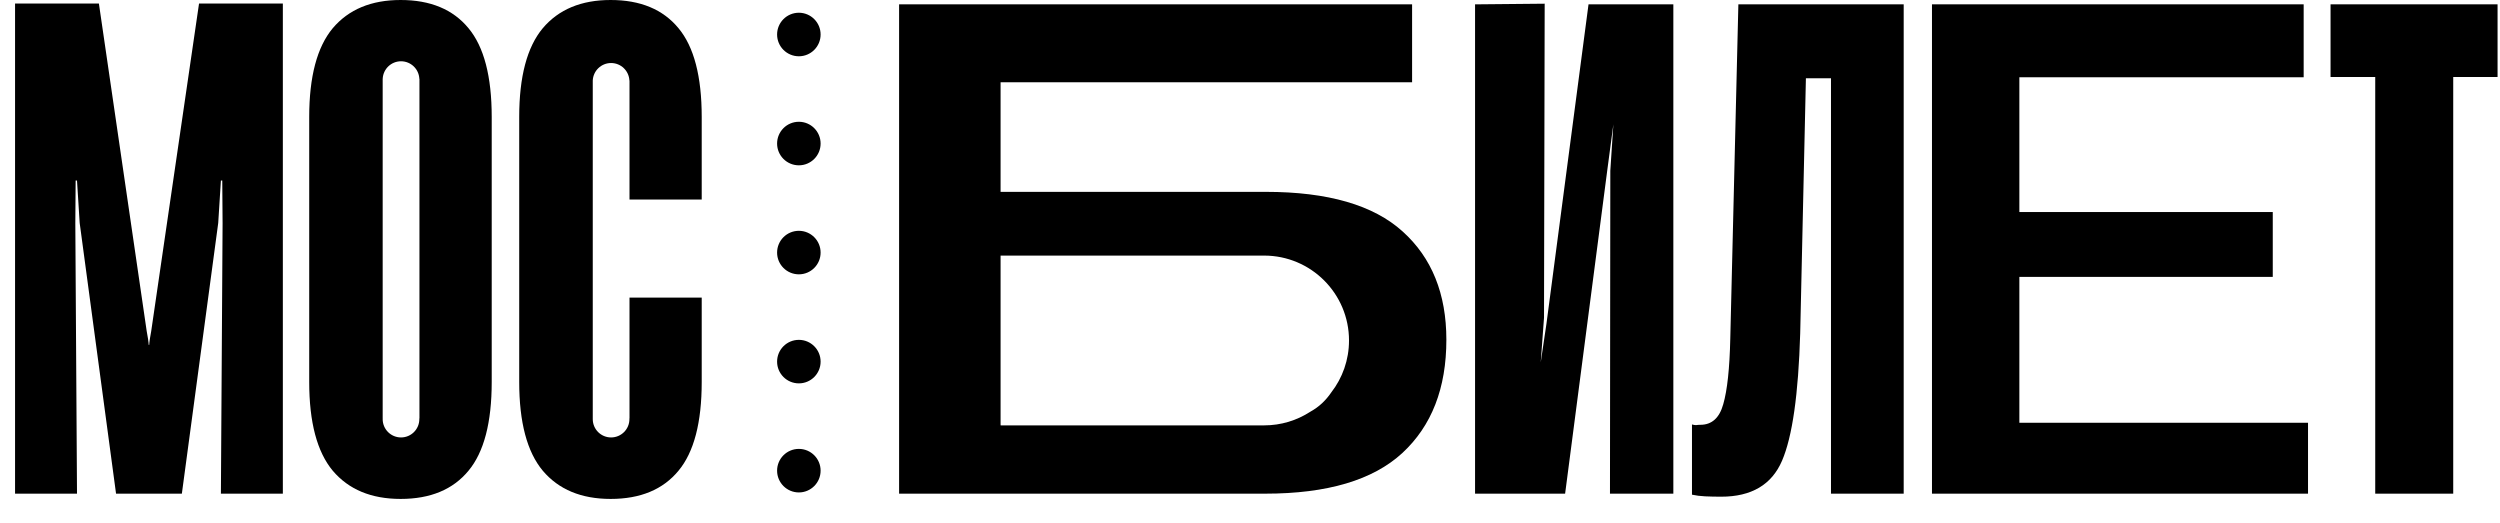 <svg width="86" height="18" viewBox="0 0 86 18" fill="none" xmlns="http://www.w3.org/2000/svg">
<g clip-path="url(#clip0_68_433)">
<path d="M80.171 2.649V0.149H85.916V2.649H84.391V16.982H81.708V2.649H80.171Z" fill="black"/>
<path d="M66.46 16.982V0.149H79.246V2.658H69.466V7.294H78.183V9.525H69.466V14.543H79.396V16.982H66.46Z" fill="black"/>
<path d="M59.8 0.149H65.487V16.982H62.986V2.693H62.123L61.927 11.467C61.865 13.564 61.657 15.024 61.302 15.849C60.948 16.674 60.25 17.086 59.21 17.086C59.01 17.086 58.825 17.082 58.655 17.074C58.493 17.067 58.343 17.047 58.204 17.017V14.601C58.258 14.617 58.304 14.624 58.343 14.624C58.389 14.617 58.439 14.613 58.493 14.613C58.886 14.613 59.148 14.378 59.279 13.908C59.418 13.43 59.499 12.675 59.522 11.642L59.8 0.149Z" fill="black"/>
<path d="M57.563 16.982H55.383L55.395 5.873L55.5 4.276L55.288 5.873L53.84 16.982H50.742V0.15L53.137 0.127L53.114 10.93L53.001 12.466L53.197 11.144L54.645 0.15H57.563V16.982Z" fill="black"/>
<path fill-rule="evenodd" clip-rule="evenodd" d="M30.929 0.149V16.982H43.524C45.659 16.982 47.231 16.515 48.241 15.583C49.25 14.65 49.755 13.352 49.755 11.687C49.755 10.107 49.254 8.866 48.252 7.964C47.25 7.055 45.682 6.6 43.547 6.6H34.42V2.831H48.576V0.149H30.929ZM34.42 14.612V8.792H34.422H43.485V8.792C43.495 8.792 43.485 8.792 43.485 8.792C45.099 8.792 46.406 10.1 46.406 11.713C46.406 12.385 46.179 13.005 45.796 13.499C45.704 13.635 45.598 13.759 45.478 13.872C45.361 13.982 45.226 14.079 45.072 14.165C44.615 14.461 44.071 14.633 43.485 14.633C43.475 14.633 43.495 14.633 43.485 14.633H34.422V14.612H34.42Z" fill="black"/>
<path d="M27.481 1.936C27.894 1.936 28.229 1.601 28.229 1.187C28.229 0.774 27.894 0.438 27.481 0.438C27.067 0.438 26.732 0.774 26.732 1.187C26.732 1.601 27.067 1.936 27.481 1.936Z" fill="black"/>
<path d="M27.481 5.687C27.894 5.687 28.229 5.352 28.229 4.938C28.229 4.525 27.894 4.189 27.481 4.189C27.067 4.189 26.732 4.525 26.732 4.938C26.732 5.352 27.067 5.687 27.481 5.687Z" fill="black"/>
<path d="M27.481 9.437C27.894 9.437 28.229 9.102 28.229 8.689C28.229 8.275 27.894 7.94 27.481 7.94C27.067 7.94 26.732 8.275 26.732 8.689C26.732 9.102 27.067 9.437 27.481 9.437Z" fill="black"/>
<path d="M27.481 13.188C27.894 13.188 28.229 12.853 28.229 12.44C28.229 12.026 27.894 11.691 27.481 11.691C27.067 11.691 26.732 12.026 26.732 12.44C26.732 12.853 27.067 13.188 27.481 13.188Z" fill="black"/>
<path d="M27.481 16.94C27.894 16.94 28.229 16.604 28.229 16.191C28.229 15.777 27.894 15.442 27.481 15.442C27.067 15.442 26.732 15.777 26.732 16.191C26.732 16.604 27.067 16.94 27.481 16.94Z" fill="black"/>
<path fill-rule="evenodd" clip-rule="evenodd" d="M3.992 16.982H5.117H5.132H6.256L7.507 7.67L7.599 6.211H7.646L7.657 7.682L7.599 16.982H9.73V0.121H6.847L5.202 11.389C5.194 11.451 5.179 11.539 5.156 11.655C5.14 11.763 5.133 11.833 5.133 11.864H5.132H5.117H5.115C5.115 11.833 5.108 11.763 5.092 11.655C5.069 11.539 5.054 11.451 5.046 11.389L3.402 0.121H0.518V16.982H2.649L2.591 7.682L2.602 6.211H2.649L2.741 7.67L3.992 16.982Z" fill="black"/>
<path fill-rule="evenodd" clip-rule="evenodd" d="M17.861 4.023V13.14C17.861 14.527 18.131 15.544 18.671 16.192C19.218 16.839 19.996 17.163 21.006 17.163C22.031 17.163 22.809 16.839 23.341 16.192C23.873 15.552 24.139 14.535 24.139 13.14V10.238H21.655V14.393H21.651C21.652 14.401 21.652 14.409 21.652 14.418C21.652 14.766 21.369 15.048 21.021 15.048C20.673 15.048 20.391 14.766 20.391 14.418C20.391 14.409 20.391 14.401 20.391 14.393H20.391V2.77H20.391C20.406 2.435 20.683 2.168 21.021 2.168C21.36 2.168 21.636 2.435 21.651 2.77H21.655V6.865H24.139V4.023C24.139 2.628 23.873 1.611 23.341 0.971C22.809 0.324 22.031 0 21.006 0C19.996 0 19.218 0.324 18.671 0.971C18.131 1.618 17.861 2.636 17.861 4.023Z" fill="black"/>
<path fill-rule="evenodd" clip-rule="evenodd" d="M10.637 13.14V4.023C10.637 2.636 10.907 1.618 11.446 0.971C11.994 0.324 12.772 0 13.782 0C14.807 0 15.585 0.324 16.117 0.971C16.649 1.611 16.915 2.628 16.915 4.023V13.14C16.915 14.535 16.649 15.552 16.117 16.192C15.585 16.839 14.807 17.163 13.782 17.163C12.772 17.163 11.994 16.839 11.446 16.192C10.907 15.544 10.637 14.527 10.637 13.14ZM13.164 14.393H13.165C13.164 14.401 13.164 14.409 13.164 14.418C13.164 14.766 13.447 15.048 13.795 15.048C14.143 15.048 14.425 14.766 14.425 14.418C14.425 14.409 14.425 14.401 14.425 14.393H14.429V2.71H14.425C14.41 2.375 14.133 2.108 13.795 2.108C13.456 2.108 13.18 2.375 13.165 2.71H13.164V14.393Z" fill="black"/>
</g>
<defs>
<clipPath id="clip0_68_433">
<rect width="86" height="18" fill="white"/>
</clipPath>
</defs>
</svg>
